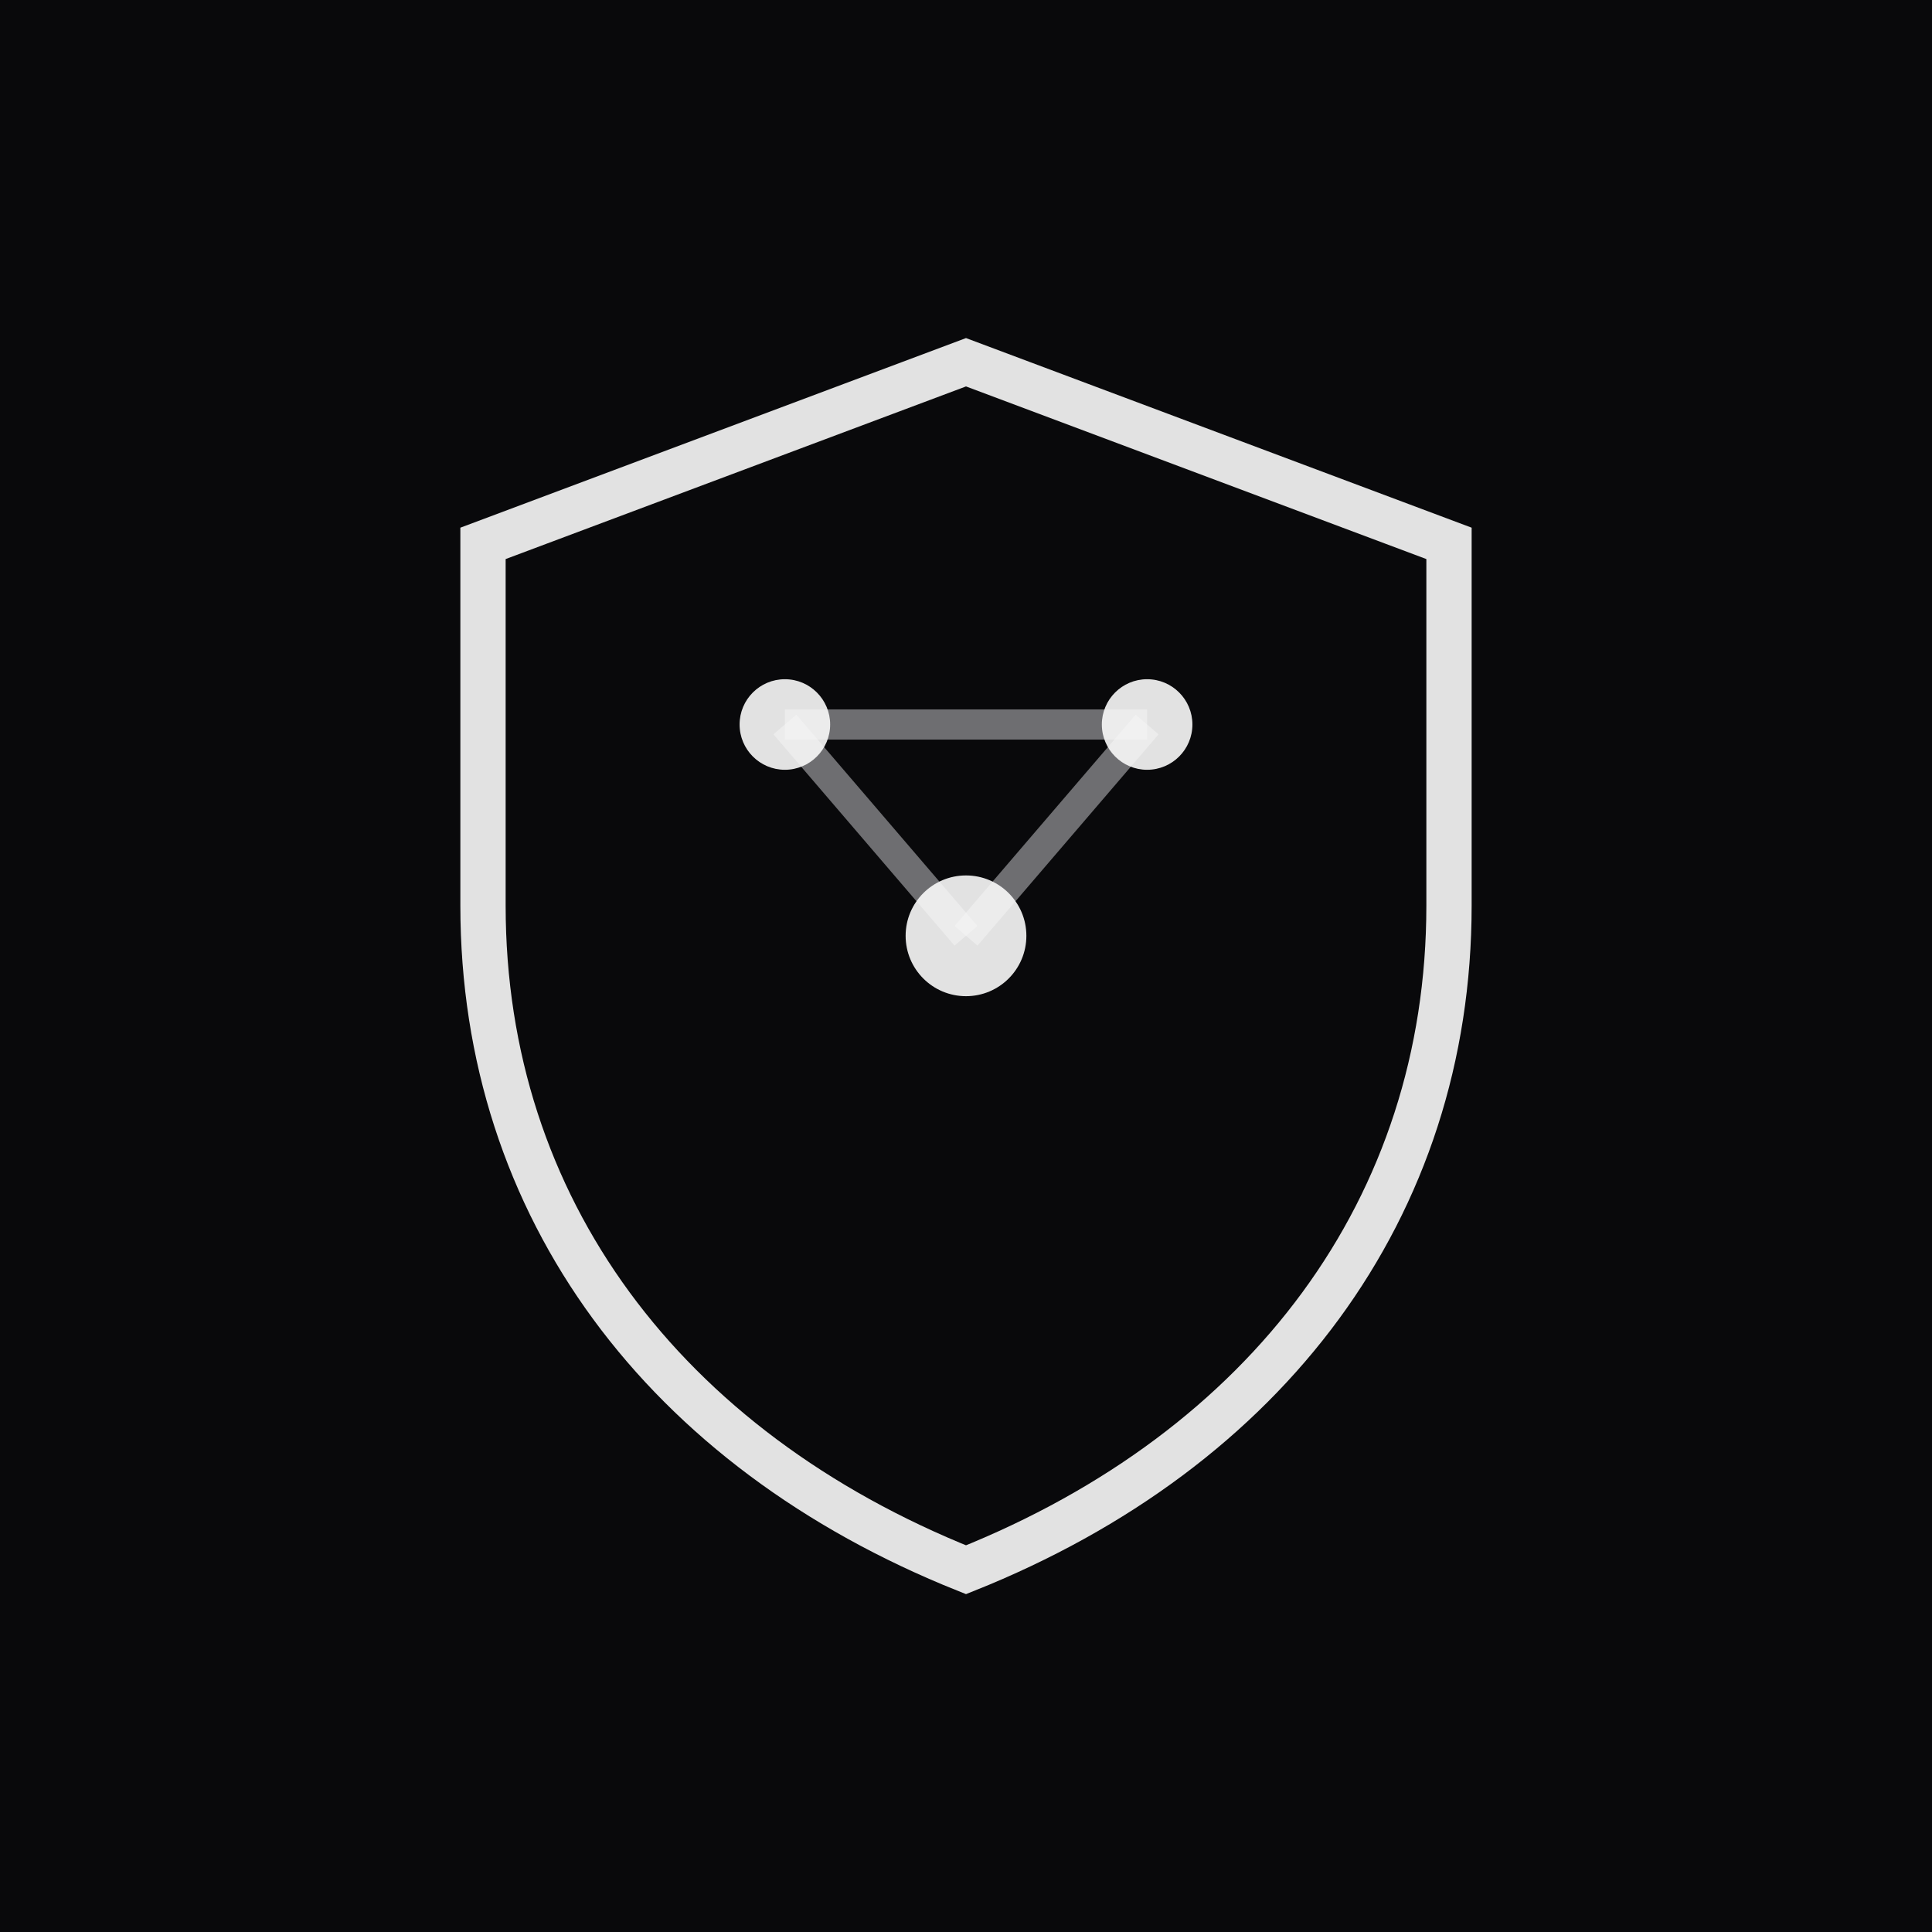 <svg width="64" height="64" viewBox="0 0 64 64" fill="none" xmlns="http://www.w3.org/2000/svg">
  <!-- Background -->
  <rect width="64" height="64" fill="#09090b"/>

  <!-- Minimal shield outline -->
  <path
    d="M32 12 L16 18 V30 C16 40 22 48 32 52 C42 48 48 40 48 30 V18 L32 12 Z"
    fill="none"
    stroke="#fafafa"
    stroke-width="1.5"
    opacity="0.9"
  />

  <!-- Minimal AI network - 3 nodes -->
  <g transform="translate(32, 28)">
    <!-- Connection lines -->
    <line x1="-6" y1="-4" x2="6" y2="-4" stroke="#d4d4d8" stroke-width="1" opacity="0.5"/>
    <line x1="-6" y1="-4" x2="0" y2="3" stroke="#d4d4d8" stroke-width="1" opacity="0.5"/>
    <line x1="6" y1="-4" x2="0" y2="3" stroke="#d4d4d8" stroke-width="1" opacity="0.5"/>

    <!-- Nodes -->
    <circle cx="-6" cy="-4" r="1.5" fill="#fafafa" opacity="0.9"/>
    <circle cx="6" cy="-4" r="1.5" fill="#fafafa" opacity="0.9"/>
    <circle cx="0" cy="3" r="2" fill="#fafafa" opacity="0.9"/>
  </g>
</svg>
